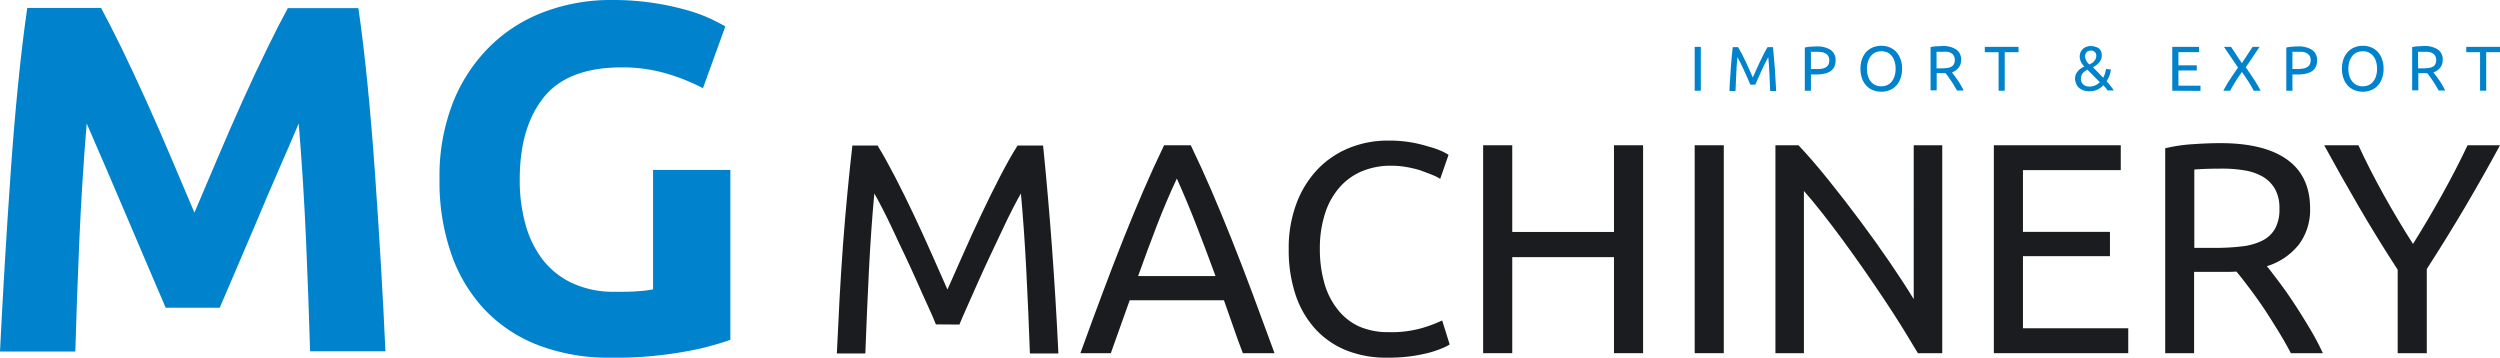<svg xmlns="http://www.w3.org/2000/svg" viewBox="0 0 566.92 81.11"><g id="a4130638-786d-4112-9bb6-db6d042b9458" data-name="Laag 2"><g id="a29c36df-bfba-4020-bc19-59c0cdbb002e" data-name="Laag 1"><path d="M212.23,73.56c-.45-1.09-1-2.48-1.8-4.15S208.87,65.91,208,64s-1.78-4-2.75-6-1.9-4-2.76-5.85-1.67-3.48-2.42-4.93-1.35-2.57-1.8-3.34q-.75,8-1.22,17.39t-.82,18.88h-6.46q.27-6.12.61-12.35t.78-12.25q.45-6,1-11.74t1.13-10.81H199c1.23,2,2.54,4.35,3.95,7.07s2.81,5.57,4.22,8.54,2.76,5.94,4.08,8.91,2.52,5.69,3.6,8.13q1.63-3.66,3.61-8.13c1.31-3,2.68-5.94,4.08-8.91s2.81-5.82,4.22-8.54,2.72-5.08,4-7.07h5.78q2.31,22.79,3.47,47.15h-6.46q-.34-9.53-.82-18.88t-1.22-17.39c-.46.77-1.06,1.88-1.81,3.34s-1.55,3.09-2.41,4.93-1.78,3.79-2.76,5.85-1.89,4.07-2.75,6l-2.42,5.45c-.75,1.67-1.35,3.06-1.8,4.15Z" style="fill:#1b1c20"/><path d="M281.84,80.09c-.78-2-1.5-4-2.18-6s-1.39-4-2.11-6H256.18l-4.28,12H245q2.72-7.49,5.1-13.85t4.66-12.08q2.28-5.71,4.52-10.92t4.7-10.3h6.05q2.46,5.1,4.7,10.3t4.52,10.92q2.28,5.72,4.66,12.08t5.11,13.85Zm-6.2-17.49q-2.17-5.93-4.32-11.46t-4.45-10.65q-2.39,5.1-4.53,10.65T258.09,62.6Z" style="fill:#1b1c20"/><path d="M314.43,81.11a24.3,24.3,0,0,1-9.05-1.63,19.17,19.17,0,0,1-7-4.77A21.49,21.49,0,0,1,293.84,67a32.06,32.06,0,0,1-1.6-10.51A28.61,28.61,0,0,1,294.05,46a22.75,22.75,0,0,1,4.86-7.73,20.7,20.7,0,0,1,7.15-4.76,23.18,23.18,0,0,1,8.71-1.63,30.16,30.16,0,0,1,5.27.41,32.27,32.27,0,0,1,4.08,1A18.56,18.56,0,0,1,327,34.3a16.13,16.13,0,0,1,1.49.81l-1.9,5.45a10.24,10.24,0,0,0-1.77-.89c-.77-.32-1.65-.63-2.62-1a22.72,22.72,0,0,0-3.2-.78,19.55,19.55,0,0,0-3.5-.31,16.88,16.88,0,0,0-6.74,1.29,13.87,13.87,0,0,0-5.1,3.75,16.63,16.63,0,0,0-3.23,5.95,25.68,25.68,0,0,0-1.13,7.86,28,28,0,0,0,1,7.69,16.87,16.87,0,0,0,3,6A13.14,13.14,0,0,0,308.13,74,16.39,16.39,0,0,0,315,75.32a25.16,25.16,0,0,0,7.55-.95,32.31,32.31,0,0,0,4.49-1.7l1.7,5.44a9.46,9.46,0,0,1-1.7.86A23.72,23.72,0,0,1,324,80a37.88,37.88,0,0,1-4.29.82A39.69,39.69,0,0,1,314.43,81.11Z" style="fill:#1b1c20"/><path d="M366,32.94h6.6V80.09H366V58.31H342.93V80.09h-6.6V32.94h6.6V52.6H366Z" style="fill:#1b1c20"/><path d="M384.3,32.94h6.6V80.09h-6.6Z" style="fill:#1b1c20"/><path d="M434.92,80.09c-1-1.68-2.14-3.56-3.43-5.65s-2.69-4.25-4.19-6.5-3.05-4.52-4.66-6.84-3.21-4.54-4.79-6.7-3.13-4.18-4.63-6.09-2.88-3.58-4.15-5V80.09h-6.46V32.94h5.23c2.14,2.26,4.42,4.91,6.84,7.92s4.83,6.13,7.21,9.32,4.63,6.34,6.74,9.43,3.89,5.83,5.34,8.23V32.94h6.47V80.09Z" style="fill:#1b1c20"/><path d="M452.14,80.09V32.94h28.78v5.64H458.74v14h19.73v5.51H458.74V74.44h23.88v5.65Z" style="fill:#1b1c20"/><path d="M514.06,60.36q1.08,1.35,2.75,3.57c1.11,1.47,2.26,3.11,3.44,4.9s2.34,3.66,3.5,5.61a56.29,56.29,0,0,1,3,5.65H519.5c-.91-1.73-1.9-3.47-3-5.24s-2.14-3.46-3.23-5.07-2.17-3.12-3.24-4.53-2-2.63-2.89-3.67c-.59.05-1.19.07-1.8.07h-7.79V80.09H491V33.62a36.6,36.6,0,0,1,6.23-.92c2.29-.16,4.38-.24,6.29-.24q9.93,0,15.14,3.74t5.2,11.16a13.09,13.09,0,0,1-2.48,8A14.67,14.67,0,0,1,514.06,60.36Zm-10-22.12q-4.21,0-6.46.21V56.21h4.69a51.27,51.27,0,0,0,6.13-.34,13.91,13.91,0,0,0,4.59-1.3,6.84,6.84,0,0,0,2.89-2.69,9,9,0,0,0,1-4.59,8.73,8.73,0,0,0-1-4.42,7.59,7.59,0,0,0-2.75-2.79,12.06,12.06,0,0,0-4.09-1.43A29.34,29.34,0,0,0,504.05,38.24Z" style="fill:#1b1c20"/><path d="M543.72,80.09V61.17Q539,53.9,534.88,46.82t-7.83-13.88h7.76q2.58,5.58,5.78,11.32t6.6,11.06q3.33-5.31,6.53-11.06c2.13-3.83,4.09-7.6,5.85-11.32h7.35q-3.67,6.8-7.82,13.84T550.32,61V80.09Z" style="fill:#1b1c20"/><path d="M22.92,1.8q2,3.71,4.67,9.15c1.77,3.64,3.6,7.57,5.52,11.8s3.81,8.56,5.69,13,3.64,8.58,5.29,12.47l5.3-12.47q2.8-6.62,5.68-13T60.59,11q2.65-5.44,4.68-9.15h16q1.13,7.76,2.08,17.35t1.68,20q.73,10.4,1.35,20.84T87.4,79.65H70.32q-.33-11.36-.9-24.72T67.74,28q-2,4.73-4.51,10.45t-4.9,11.46c-1.62,3.82-3.17,7.47-4.68,10.95s-2.78,6.46-3.83,8.93H37.58q-1.59-3.7-3.83-8.93T29.07,49.88q-2.43-5.73-4.9-11.46T19.66,28q-1.12,13.59-1.69,27t-.89,24.72H0Q.45,70.44,1.07,60T2.42,39.15q.72-10.39,1.68-20T6.18,1.8Z" style="fill:#0083cc"/><path d="M141,15.28q-12.24,0-17.69,6.79t-5.45,18.6a37.31,37.31,0,0,0,1.35,10.39,23,23,0,0,0,4,8A18.18,18.18,0,0,0,130,64.31a22.43,22.43,0,0,0,9.44,1.86c2,0,3.61,0,5-.12a23.85,23.85,0,0,0,3.65-.44V38.53h17.53V77.06a64.65,64.65,0,0,1-10.12,2.64,88.36,88.36,0,0,1-17.18,1.41,44.65,44.65,0,0,1-15.9-2.7,33.29,33.29,0,0,1-12.19-7.86,35.07,35.07,0,0,1-7.8-12.7,49.66,49.66,0,0,1-2.76-17.18,45.81,45.81,0,0,1,3-17.3A37.18,37.18,0,0,1,111,10.62,34.88,34.88,0,0,1,123.4,2.7,42.66,42.66,0,0,1,138.62,0a61.31,61.31,0,0,1,9.95.73,63.22,63.22,0,0,1,7.64,1.69,35,35,0,0,1,5.27,2c1.39.68,2.38,1.2,3,1.57L159.41,20a45.54,45.54,0,0,0-8.26-3.32A35.36,35.36,0,0,0,141,15.28Z" style="fill:#0083cc"/><path d="M384.3,10.63h1.39v9.94H384.3Z" style="fill:#0083cc"/><path d="M396.93,19.2c-.1-.24-.22-.53-.38-.88s-.33-.74-.51-1.15-.38-.83-.58-1.27-.4-.84-.58-1.23-.35-.74-.51-1-.29-.54-.38-.71c-.11,1.13-.19,2.36-.26,3.67s-.13,2.64-.17,4h-1.37c0-.86.08-1.73.13-2.6s.11-1.74.17-2.58.13-1.68.2-2.48.15-1.56.24-2.28h1.21c.26.42.54.92.84,1.49s.59,1.18.89,1.8.58,1.25.86,1.88.53,1.2.76,1.72l.76-1.72c.28-.63.56-1.25.86-1.88s.59-1.22.89-1.8.57-1.07.83-1.49h1.22c.33,3.2.57,6.52.73,9.94h-1.36c-.05-1.34-.11-2.66-.17-4s-.16-2.54-.26-3.67c-.1.17-.22.4-.38.71s-.33.65-.51,1l-.58,1.23c-.21.44-.4.86-.58,1.27s-.35.8-.51,1.15-.29.64-.38.88Z" style="fill:#0083cc"/><path d="M411.91,10.53a5.55,5.55,0,0,1,3.22.79,2.74,2.74,0,0,1,1.12,2.38,3.32,3.32,0,0,1-.3,1.47,2.57,2.57,0,0,1-.89,1,4.05,4.05,0,0,1-1.42.55,8.93,8.93,0,0,1-1.88.17h-1.1v3.69h-1.39v-9.8a8.08,8.08,0,0,1,1.31-.19C411.06,10.55,411.51,10.53,411.91,10.53Zm.11,1.22c-.59,0-1,0-1.36,0v3.9h1A8.42,8.42,0,0,0,413,15.6a2.91,2.91,0,0,0,1-.32,1.56,1.56,0,0,0,.61-.61,2,2,0,0,0,.21-1,1.79,1.79,0,0,0-.22-.94,1.72,1.72,0,0,0-.6-.6,2.68,2.68,0,0,0-.89-.31A7,7,0,0,0,412,11.75Z" style="fill:#0083cc"/><path d="M421.89,15.59a6.24,6.24,0,0,1,.38-2.25,4.75,4.75,0,0,1,1-1.63,4.28,4.28,0,0,1,1.52-1,5.13,5.13,0,0,1,1.84-.33,5,5,0,0,1,1.82.33,4.29,4.29,0,0,1,1.5,1,4.71,4.71,0,0,1,1,1.63,6,6,0,0,1,.38,2.25,6.09,6.09,0,0,1-.38,2.26,4.58,4.58,0,0,1-1,1.62,4.18,4.18,0,0,1-1.5,1,5,5,0,0,1-1.82.33,5.13,5.13,0,0,1-1.84-.33,4.17,4.17,0,0,1-1.52-1,4.62,4.62,0,0,1-1-1.62A6.3,6.3,0,0,1,421.89,15.59Zm1.47,0a5.35,5.35,0,0,0,.23,1.65,3.61,3.61,0,0,0,.65,1.25,2.87,2.87,0,0,0,1,.8,3.39,3.39,0,0,0,1.37.28,3.35,3.35,0,0,0,1.37-.28,2.84,2.84,0,0,0,1-.8,3.61,3.61,0,0,0,.65-1.25,5.35,5.35,0,0,0,.23-1.65,5.29,5.29,0,0,0-.23-1.64A3.61,3.61,0,0,0,429,12.7a2.84,2.84,0,0,0-1-.8,3.49,3.49,0,0,0-2.74,0,2.87,2.87,0,0,0-1,.8,3.61,3.61,0,0,0-.65,1.25A5.29,5.29,0,0,0,423.36,15.59Z" style="fill:#0083cc"/><path d="M442.63,16.41l.58.75c.23.31.47.66.72,1s.5.77.74,1.18a12.44,12.44,0,0,1,.62,1.19h-1.52c-.19-.36-.39-.73-.62-1.1s-.45-.73-.68-1.07-.46-.66-.68-1l-.61-.77h-2v3.89h-1.39v-9.8a8,8,0,0,1,1.32-.19c.48,0,.92-.05,1.32-.05a5.38,5.38,0,0,1,3.19.79,2.68,2.68,0,0,1,1.1,2.35,2.74,2.74,0,0,1-.52,1.69A3.08,3.08,0,0,1,442.63,16.41Zm-2.11-4.66c-.6,0-1,0-1.37,0v3.75h1a10.19,10.19,0,0,0,1.3-.08,2.59,2.59,0,0,0,1-.27,1.35,1.35,0,0,0,.61-.57,1.8,1.8,0,0,0,.22-1,1.79,1.79,0,0,0-.22-.94,1.47,1.47,0,0,0-.58-.58,2.44,2.44,0,0,0-.86-.31A7,7,0,0,0,440.52,11.75Z" style="fill:#0083cc"/><path d="M457.74,10.63v1.2h-3.13v8.74h-1.39V11.83h-3.13v-1.2Z" style="fill:#0083cc"/><path d="M470.55,17.93a2.87,2.87,0,0,1,.17-1,2.58,2.58,0,0,1,.47-.78,3.1,3.1,0,0,1,.68-.62,6.44,6.44,0,0,1,.8-.47,3.11,3.11,0,0,1-1.06-2.19,2.64,2.64,0,0,1,.19-1,2.35,2.35,0,0,1,.53-.77,2.54,2.54,0,0,1,.81-.49,3,3,0,0,1,1-.17,3,3,0,0,1,1,.17A2.49,2.49,0,0,1,476,11a1.84,1.84,0,0,1,.47.69,2.41,2.41,0,0,1,.15.85,2.36,2.36,0,0,1-.16.9,2.62,2.62,0,0,1-.45.73,3.67,3.67,0,0,1-.64.6,4.6,4.6,0,0,1-.75.49l2.32,2.37a5.92,5.92,0,0,0,.63-2l1.11.14a5.79,5.79,0,0,1-.3,1.29,6.72,6.72,0,0,1-.67,1.38q.51.55.93,1.08a7.12,7.12,0,0,1,.69,1h-1.4a6.52,6.52,0,0,0-.42-.59l-.53-.6a4.91,4.91,0,0,1-1.36,1,4.19,4.19,0,0,1-1.78.36,4.08,4.08,0,0,1-1.55-.26,3.09,3.09,0,0,1-1-.68,2.31,2.31,0,0,1-.53-.9A2.84,2.84,0,0,1,470.55,17.93Zm1.33,0a2,2,0,0,0,.1.56,1.69,1.69,0,0,0,.33.56,1.93,1.93,0,0,0,.6.41,2.17,2.17,0,0,0,.91.17,3.2,3.2,0,0,0,2.35-1l-2.8-2.83-.52.3a2.41,2.41,0,0,0-.48.42,2.13,2.13,0,0,0-.49,1.4Zm3.49-5.29a1.12,1.12,0,0,0-1.21-1.16,1.22,1.22,0,0,0-1,.38,1.37,1.37,0,0,0-.33.94,2.5,2.5,0,0,0,1,1.82,5.88,5.88,0,0,0,.6-.35,2.18,2.18,0,0,0,.82-1A1.78,1.78,0,0,0,475.37,12.61Z" style="fill:#0083cc"/><path d="M492.6,20.57V10.63h6.07v1.19H494v3h4.16v1.16H494v3.44h5v1.19Z" style="fill:#0083cc"/><path d="M511.07,20.57c-.15-.29-.32-.6-.52-.95s-.42-.72-.66-1.09-.49-.76-.75-1.14l-.74-1.07-.75,1.07c-.26.38-.5.76-.74,1.14l-.66,1.09c-.2.35-.38.66-.52.95h-1.54a27.9,27.9,0,0,1,1.5-2.57c.57-.87,1.18-1.76,1.82-2.68l-3.19-4.69h1.61l2.45,3.7,2.43-3.7h1.59l-3.13,4.63c.65.93,1.26,1.84,1.84,2.72s1.08,1.74,1.52,2.59Z" style="fill:#0083cc"/><path d="M521.1,10.53a5.55,5.55,0,0,1,3.22.79,2.74,2.74,0,0,1,1.12,2.38,3.19,3.19,0,0,1-.31,1.47,2.43,2.43,0,0,1-.89,1,3.92,3.92,0,0,1-1.41.55,8.93,8.93,0,0,1-1.88.17h-1.1v3.69h-1.39v-9.8a7.91,7.91,0,0,1,1.31-.19C520.25,10.55,520.69,10.53,521.1,10.53Zm.11,1.22c-.59,0-1.05,0-1.36,0v3.9h1a8.56,8.56,0,0,0,1.3-.09,2.78,2.78,0,0,0,1-.32,1.44,1.44,0,0,0,.61-.61,1.91,1.91,0,0,0,.22-1,1.79,1.79,0,0,0-.22-.94,1.67,1.67,0,0,0-.61-.6,2.54,2.54,0,0,0-.88-.31A7.13,7.13,0,0,0,521.21,11.75Z" style="fill:#0083cc"/><path d="M531.08,15.59a6.24,6.24,0,0,1,.38-2.25,4.73,4.73,0,0,1,1-1.63,4.41,4.41,0,0,1,1.53-1,5.09,5.09,0,0,1,1.84-.33,5,5,0,0,1,1.81.33,4.29,4.29,0,0,1,1.5,1,4.73,4.73,0,0,1,1,1.63,6.24,6.24,0,0,1,.38,2.25,6.3,6.3,0,0,1-.38,2.26,4.6,4.6,0,0,1-1,1.62,4.18,4.18,0,0,1-1.5,1,5,5,0,0,1-1.81.33,5.09,5.09,0,0,1-1.84-.33,4.29,4.29,0,0,1-1.53-1,4.6,4.6,0,0,1-1-1.62A6.3,6.3,0,0,1,531.08,15.59Zm1.46,0a5.67,5.67,0,0,0,.23,1.65,3.63,3.63,0,0,0,.66,1.25,2.79,2.79,0,0,0,1,.8,3.35,3.35,0,0,0,1.37.28,3.27,3.27,0,0,0,1.36-.28,2.87,2.87,0,0,0,1-.8,3.61,3.61,0,0,0,.65-1.25,5.35,5.35,0,0,0,.23-1.65,5.29,5.29,0,0,0-.23-1.64,3.61,3.61,0,0,0-.65-1.25,2.87,2.87,0,0,0-1-.8,3.12,3.12,0,0,0-1.36-.28,3.2,3.2,0,0,0-1.37.28,2.79,2.79,0,0,0-1,.8,3.63,3.63,0,0,0-.66,1.25A5.6,5.6,0,0,0,532.54,15.59Z" style="fill:#0083cc"/><path d="M551.81,16.41c.16.19.35.44.58.75s.48.66.73,1,.49.77.74,1.18a12.44,12.44,0,0,1,.62,1.19H553c-.19-.36-.4-.73-.62-1.1s-.45-.73-.68-1.07-.46-.66-.69-1-.42-.55-.61-.77h-2v3.89H547v-9.8a8.08,8.08,0,0,1,1.31-.19c.49,0,.93-.05,1.33-.05a5.38,5.38,0,0,1,3.19.79,2.71,2.71,0,0,1,1.1,2.35,2.8,2.8,0,0,1-.52,1.69A3.11,3.11,0,0,1,551.81,16.41Zm-2.11-4.66c-.59,0-1,0-1.36,0v3.75h1a9.91,9.91,0,0,0,1.29-.08,2.59,2.59,0,0,0,1-.27,1.4,1.4,0,0,0,.61-.57,2.16,2.16,0,0,0,0-1.9,1.54,1.54,0,0,0-.58-.58,2.44,2.44,0,0,0-.86-.31A7,7,0,0,0,549.7,11.75Z" style="fill:#0083cc"/><path d="M566.92,10.63v1.2h-3.13v8.74H562.4V11.83h-3.13v-1.2Z" style="fill:#0083cc"/></g></g></svg>